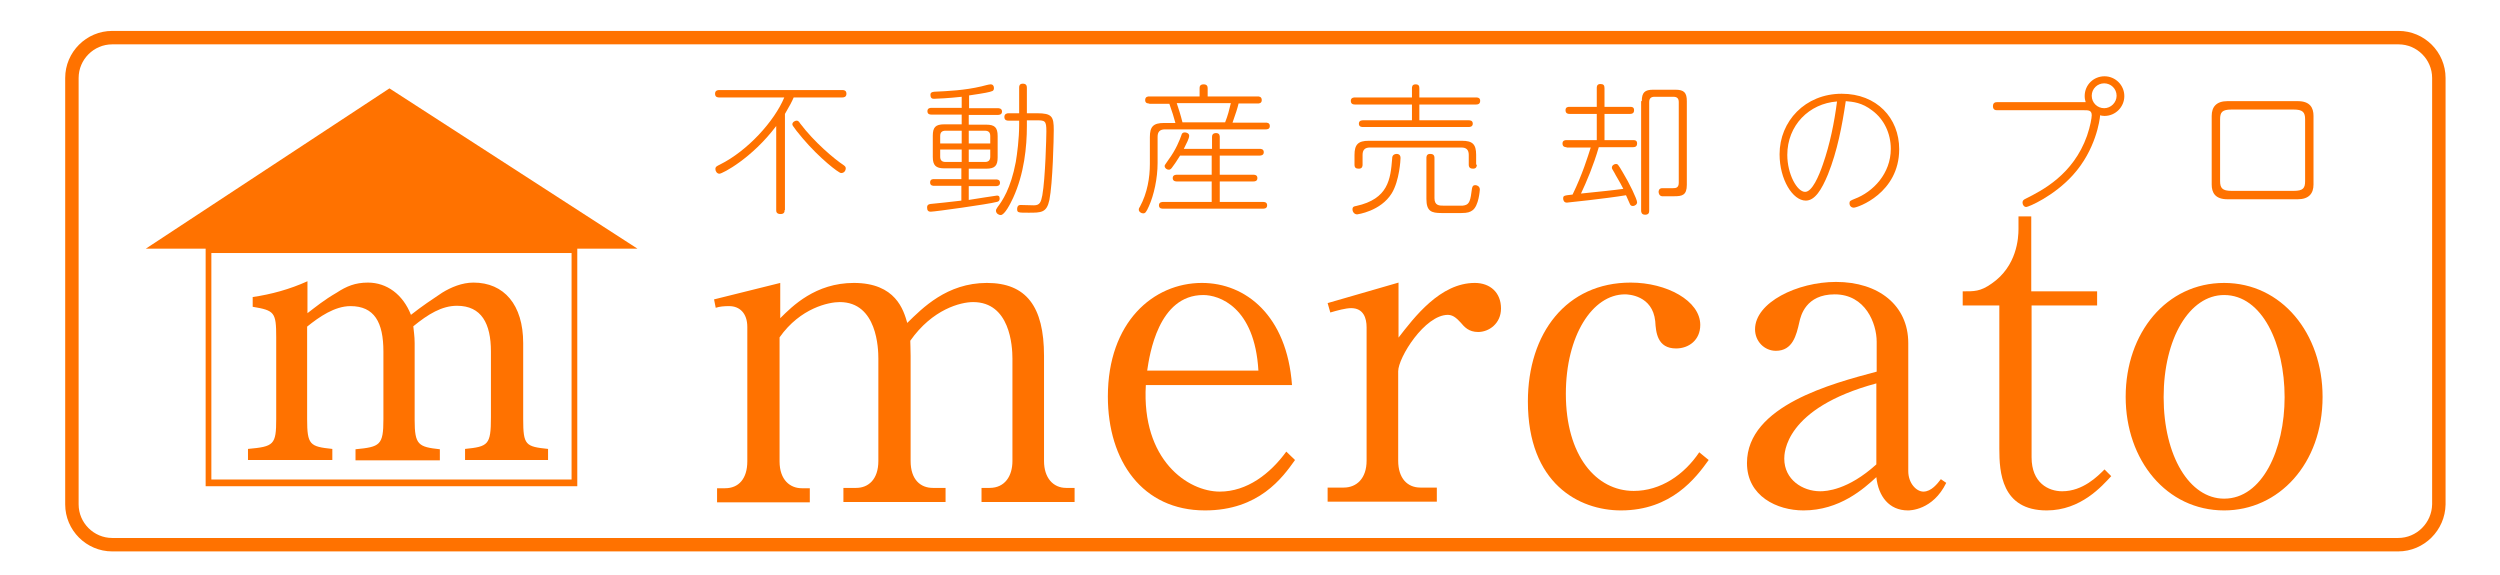 <?xml version="1.0" encoding="utf-8"?>
<!-- Generator: Adobe Illustrator 25.0.0, SVG Export Plug-In . SVG Version: 6.00 Build 0)  -->
<svg version="1.1" id="レイヤー_1" xmlns="http://www.w3.org/2000/svg" xmlns:xlink="http://www.w3.org/1999/xlink" x="0px"
	 y="0px" viewBox="0 0 744 171" style="enable-background:new 0 0 744 171;" xml:space="preserve">
<style type="text/css">
	.st0{fill:#FF7200;}
	.st1{fill:none;stroke:#FF7200;stroke-width:4;stroke-miterlimit:10;}
</style>
<g>
	<g>
		<path class="st0" d="M138.4,136.9v-3.3c6.9-0.7,7.7-1.2,7.7-9.4v-19.6c0-8.3-2.8-13.6-10.1-13.6c-4.5,0-8.6,2.5-13,6.1
			c0.1,1.4,0.4,2.8,0.4,5V125c0,7.4,1.1,8,7.5,8.7v3.3h-25.1v-3.3c7.3-0.7,8.3-1.2,8.3-8.9v-20.2c0-8.7-2.7-13.5-9.8-13.5
			c-4.7,0-9.3,3.2-12.9,6.1v27.5c0,7.7,0.8,8.2,7.5,8.9v3.3H73.8v-3.3c7.7-0.7,8.4-1.2,8.4-8.9v-24.3c0-7.5-0.5-8-7-9.1v-2.9
			c5.5-0.8,11-2.3,16.3-4.7c0,2.8,0,6.7,0,9.5c2.5-1.9,4.9-3.9,8.7-6.1c2.9-1.9,5.5-3,9.3-3c5.6,0,10.4,3.5,12.8,9.6
			c3.3-2.6,6.3-4.6,9.3-6.6c2.6-1.6,5.9-3,9.3-3c9.1,0,14.8,6.6,14.8,18v22.6c0,7.8,0.7,8.2,7.4,8.9v3.3H138.4z"/>
	</g>
</g>
<g>
	<path class="st0" d="M232.2,84.2v10.5c3.6-3.6,10.5-10.5,21.9-10.5c12.5,0,14.8,8.1,15.9,11.9c4.5-4.4,11.8-11.9,23.7-11.9
		c11.7,0,17,7,17,21.7v31.3c0,5,2.7,8,6.6,8h2.5v4.2h-27.7v-4.2h2.4c4.6,0,6.8-3.6,6.8-8v-30.5c0-3.7-0.7-16.8-11.7-16.8
		c-3.7,0-12.1,2.1-18.7,11.5c0,1.1,0.1,2.1,0.1,4.5v31.3c0,5.6,3,8,6.6,8h3.8v4.2h-30.4v-4.2h3.8c3.6,0,6.6-2.5,6.6-8v-30.5
		c0-2.8-0.3-16.8-11.5-16.8c-3.2,0-11.7,1.7-17.9,10.5v36.9c0,5.6,3.2,8,6.6,8h2.4v4.2h-27.6v-4.2h2.4c4,0,6.6-2.8,6.6-8V97.3
		c0-4.1-2.3-6.2-5.4-6.2c-1.5,0-2.8,0.1-4,0.5l-0.5-2.5L232.2,84.2z"/>
	<path class="st0" d="M385.4,136.9c-3.7,5.2-10.7,15-26.8,15c-18.6,0-28.9-14.7-28.9-33.9c0-22.1,13.5-33.8,28-33.8
		c13,0,25.3,9.7,26.8,30.4h-43.5c-1.3,22.3,12.5,31.7,22,31.7c8.1,0,15-5.3,19.8-11.9L385.4,136.9z M374.5,110.3
		c-1.1-19.1-11.8-22.5-16.4-22.5c-13.4,0-16,17.8-16.7,22.5H374.5z"/>
	<path class="st0" d="M416.1,100.6c4.8-6.2,12.5-16.4,22.8-16.4c4.6,0,7.8,2.9,7.8,7.6c0,4.5-3.6,7-6.8,7c-2.8,0-4.1-1.5-5.2-2.8
		c-0.8-0.8-2-2.3-3.8-2.3c-6.9,0-14.8,12.7-14.8,16.8v26.6c0,5.3,2.8,8,6.6,8h4.9v4.2h-32.5v-4.2h4.8c3.8,0,6.8-2.7,6.8-8V97.4
		c0-2.7-0.9-5.7-4.6-5.7c-1.6,0-4.2,0.7-6.2,1.3l-0.8-2.8l21.1-6.1V100.6z"/>
	<path class="st0" d="M508.5,136.9c-3.8,5.3-11.1,15-26.1,15c-12.5,0-27.7-8-27.7-32.4c0-20.4,11.5-35.4,30.6-35.4
		c10.7,0,20.7,5.4,20.7,12.6c0,4.5-3.4,7-7.2,7c-5.6,0-6-4.8-6.2-8.1c-0.8-7.7-8-8-9-8c-9.7,0-17.6,12.3-17.6,29.6
		c0,18.4,9,28.9,20.2,28.9c8,0,15-4.8,19.5-11.5L508.5,136.9z"/>
	<path class="st0" d="M579.2,143.7c-4,8.2-10.9,8.2-11.4,8.2c-5.6,0-8.8-4.2-9.4-9.9c-3.7,3.4-10.9,9.9-21.7,9.9
		c-7.8,0-16.8-4.2-16.8-14.1c0-17.1,25.5-23.7,38.6-27.2v-8.9c0-5.4-3.3-14.1-12.5-14.1c-8.6,0-10.1,6.4-10.5,8.2
		c-0.9,4-2,8.6-7,8.6c-3.4,0-6.2-2.8-6.2-6.4c0-8,12.6-14.1,24.1-14.1c12.7,0,21.5,7,21.5,18.2v38.1c0,3.6,2.4,6.1,4.5,6.1
		c2.4,0,4.2-2.4,5.2-3.7L579.2,143.7z M558.4,114.1c-27.4,7.4-27.4,20.9-27.4,22.4c0,6.2,5.4,9.7,10.7,9.7c1.7,0,8.2-0.3,16.7-8
		V114.1z"/>
	<path class="st0" d="M604.6,90.9v45.2c0,7.6,5,10.1,9.1,10.1c6.2,0,10.6-4.5,12.6-6.5l2,2c-2.7,2.9-9,10.2-19.2,10.2
		c-13.5,0-14.1-11.5-14.1-18.3V90.9h-10.9v-4.2c3.4,0,5.2,0.1,8.6-2.3c7.6-5.2,8-13.7,8-16.2v-3.8h3.8v22.3h19.6v4.2H604.6z"/>
	<path class="st0" d="M661.9,151.9c-17.1,0-29.3-14.9-29.3-33.8c0-19.1,12.2-33.9,29.3-33.9s29.3,15,29.3,33.9
		C691.2,138.1,678.1,151.9,661.9,151.9z M661.9,87.8c-10.3,0-18,12.9-18,30.4c0,17.5,7.7,30.2,18,30.2c11.4,0,18-14.7,18-30.2
		C679.9,102.5,673.3,87.8,661.9,87.8z"/>
</g>
<g>
	<path class="st0" d="M233.5,62.5c0,0.4,0,1.2-1.2,1.2c-1.3,0-1.3-0.8-1.3-1.2v-25c-7.2,9.6-16,14.2-16.9,14.2
		c-0.7,0-1.2-0.7-1.2-1.4s0.5-0.9,1.3-1.3c8.3-4.1,16.3-13,19.2-20H214c-0.3,0-1.2,0-1.2-1.1c0-1,0.8-1.1,1.2-1.1h36.7
		c0.3,0,1.2,0,1.2,1.1c0,1-0.8,1.1-1.2,1.1h-14.5c-0.5,1.2-1.3,2.7-2.6,4.9V62.5z M238.9,41.2c-1.3-1.5-2.6-3.2-2.9-3.7
		c-0.1-0.2-0.2-0.3-0.2-0.5c0-0.6,0.7-1.1,1.3-1.1c0.4,0,0.7,0.3,1,0.8c4.2,5.6,10.3,10.7,12.9,12.4c0.4,0.3,0.7,0.5,0.7,1
		c0,0.3-0.2,1.4-1.4,1.4C249.6,51.5,243.9,47.1,238.9,41.2z"/>
	<path class="st0" d="M288.3,32.2h8.7c0.2,0,1.2,0,1.2,1c0,0.9-0.8,1-1.2,1h-8.7v2.9h5.2c2.5,0,3.4,0.8,3.4,3.4v6.3
		c0,2.5-0.8,3.4-3.4,3.4h-5.2v3.2h8.1c0.3,0,1.2,0,1.2,1c0,0.9-0.8,1-1.2,1h-8.1v4.1c1-0.2,8.4-1.3,8.4-1.3c0.4,0,0.8,0.1,0.8,0.9
		c0,0.6-0.3,0.9-0.9,1c-2.6,0.7-18.5,2.9-19.6,2.9c-0.8,0-1.1-0.4-1.1-1.3c0-0.6,0.3-0.9,1-1c3.7-0.4,4.3-0.4,9.2-1v-4.4h-8.1
		c-0.3,0-1.2,0-1.2-1s0.8-1,1.2-1h8.1v-3.2H281c-2.5,0-3.4-0.9-3.4-3.4v-6.3c0-2.5,0.8-3.4,3.4-3.4h5.2v-2.9h-9c-0.3,0-1.2,0-1.2-1
		c0-1,0.9-1,1.2-1h9v-3.3c-3.6,0.4-7.4,0.6-8.2,0.6c-0.4,0-1.1,0-1.1-1.2c0-0.5,0.2-0.8,1.1-0.9c4.2-0.2,9-0.4,14.1-1.6
		c0.8-0.2,2.2-0.6,2.7-0.6c0.7,0,1,0.5,1,1.1c0,0.5-0.2,0.8-0.5,0.9c-0.7,0.3-2.1,0.6-6.9,1.3V32.2z M286.2,42.7v-3.8h-4.8
		c-1.1,0-1.6,0.5-1.6,1.6v2.2H286.2z M286.2,44.5h-6.4v2.1c0,1,0.4,1.6,1.6,1.6h4.8V44.5z M288.3,42.7h6.4v-2.2c0-1-0.4-1.6-1.6-1.6
		h-4.8V42.7z M288.3,44.5v3.7h4.8c1.1,0,1.6-0.5,1.6-1.6v-2.1H288.3z M305.6,37.5c0,6.2-0.8,14.2-4.1,21.4c-0.8,1.7-2.5,5.1-3.7,5.1
		c-0.6,0-1.4-0.5-1.4-1.3c0-0.3,0.1-0.5,0.5-1.1c1.3-1.7,3.9-5.4,5.4-13.4c0.4-2.4,1-6.9,1-11v-1.3h-3.2c-0.3,0-1.2,0-1.2-1.1
		c0-1,0.9-1.1,1.2-1.1h3.2v-7.6c0-0.4,0-1.2,1.1-1.2c1,0,1.2,0.6,1.2,1.2v7.6h3c4.5,0,5,1,5,5c0,2.4-0.3,15.8-1.3,20.8
		c-0.8,3.8-2.4,3.8-6.2,3.8c-3.1,0-3.4,0-3.4-1.1c0-0.4,0.1-1.2,1-1.2c0,0,3.7,0.1,4,0.1c1.8,0,2.1-1,2.5-3c0.9-5.1,1.2-17.5,1.2-19
		c0-3.3-0.4-3.3-3.3-3.3h-2.5V37.5z"/>
	<path class="st0" d="M342,30.8c-0.3,0-1.2,0-1.2-1c0-1.1,0.9-1.1,1.2-1.1h15v-2.4c0-0.4,0-1.2,1.2-1.2c1.1,0,1.2,0.7,1.2,1.2v2.4
		h14.9c0.3,0,1.2,0,1.2,1.1c0,1-0.9,1-1.2,1h-5.7c-0.3,1.3-0.8,2.9-1.8,5.7h9.9c0.3,0,1.2,0,1.2,1s-0.9,1-1.2,1h-30
		c-1.5,0-2.2,0.7-2.2,2.2v7.8c0,4.6-1.1,9.6-2.6,12.9c-0.8,1.8-1.1,2.1-1.7,2.1c-0.6,0-1.3-0.5-1.3-1.1c0-0.2,0-0.4,0.3-0.8
		c2.3-4.2,3-8.9,3-12.8v-8c0-3.1,1-4.2,4.2-4.2h3.4c-0.5-1.8-0.9-3.2-1.8-5.7H342z M360.7,44.3v-3.5c0-0.3,0-1.2,1.2-1.2
		c1.1,0,1.1,0.9,1.1,1.2v3.5h11.9c0.3,0,1.2,0,1.2,1c0,1-1,1-1.2,1H363V52h10c0.3,0,1.2,0,1.2,1s-0.9,1-1.2,1h-10v6.1h12.9
		c0.3,0,1.2,0,1.2,1s-0.9,1-1.2,1h-29.8c-0.3,0-1.2,0-1.2-1s1-1,1.2-1h14.5V54h-10.4c-0.2,0-1.2,0-1.2-1c0-1,1-1,1.2-1h10.4v-5.7
		h-9.4c-1.1,1.8-1.9,2.9-2.5,3.7c-0.4,0.5-0.7,0.5-0.9,0.5c-0.6,0-1.2-0.5-1.2-1.1c0-0.3,0.1-0.3,1.1-1.8c2.3-3.1,3.4-6,3.9-7.4
		c0.1-0.4,0.3-0.8,1-0.8c0.5,0,1.3,0.3,1.3,1c0,0.8-0.8,2.3-1.6,3.9H360.7z M364.6,36.4c0.8-2,1.2-3.6,1.7-5.7h-16.1
		c0.6,1.8,1.1,3.3,1.7,5.7H364.6z"/>
	<path class="st0" d="M420.2,26.3c0-0.4,0-1.2,1.1-1.2c1,0,1.1,0.6,1.1,1.2V29h16.9c0.3,0,1.2,0,1.2,1c0,1.1-0.9,1.1-1.2,1.1h-16.9
		v4.7h14.7c0.3,0,1.2,0,1.2,1s-1,1-1.2,1h-31.5c-0.3,0-1.2,0-1.2-1s1-1,1.2-1h14.6v-4.7h-17c-0.3,0-1.2,0-1.2-1.1c0-1,1-1,1.2-1h17
		V26.3z M416.8,47c0,0.5-0.3,6.7-2.6,10.5c-3.3,5.4-10.3,6.3-10.3,6.3c-0.9,0-1.4-0.8-1.4-1.5c0-0.8,0.5-0.9,1.1-1
		c9.6-2.1,10.2-8,10.7-14c0-0.6,0.1-1.4,1.3-1.5C416.6,45.8,416.8,46.5,416.8,47z M439.5,49c0,0.3,0,1.2-1.1,1.2
		c-0.8,0-1.3-0.3-1.3-1.2v-2.9c0-1.5-0.7-2.2-2.2-2.2h-27.2c-1.5,0-2.2,0.7-2.2,2.2V49c0,0.3,0,1.2-1.1,1.2c-0.9,0-1.3-0.3-1.3-1.2
		v-2.9c0-3.1,1.1-4.2,4.2-4.2h27.8c3.1,0,4.2,1,4.2,4.2V49z M426.9,59c0,2.2,1.5,2.2,2.6,2.2c4.8,0,5.4,0,5.8,0
		c1.6-0.2,2.2-0.7,2.6-4c0.2-1.6,0.3-2.1,1.2-2.1c0.5,0,1.3,0.4,1.3,1.3c0,0.1-0.3,4.9-2.2,6.2c-0.7,0.5-1.4,0.8-3.3,0.8H429
		c-3,0-4.5-0.5-4.5-4.2V47c0-0.3,0-1.2,1.1-1.2c0.8,0,1.3,0.3,1.3,1.2V59z"/>
	<path class="st0" d="M466.2,43.8c-0.3,0-1.2,0-1.2-1.1c0-1,0.9-1,1.2-1h9v-7.8h-8.1c-0.3,0-1.2,0-1.2-1.1c0-1,0.8-1,1.2-1h8.1v-5.6
		c0-0.4,0-1.2,1.1-1.2c0.9,0,1.2,0.4,1.2,1.2v5.6h7.6c0.5,0,1.2,0,1.2,1c0,1-0.7,1.1-1.2,1.1h-7.6v7.8h8.5c0.5,0,1.2,0,1.2,1
		c0,1-0.7,1.1-1.2,1.1h-10.2c-1.6,5.5-3.6,10.2-5.3,13.8c5.8-0.6,9.8-1,12.6-1.4c-1.1-2.2-2.4-4.2-2.6-4.7c-0.7-1.2-0.8-1.3-0.8-1.6
		c0-0.7,0.7-1.1,1.2-1.1c0.5,0,0.6,0,2.1,2.6c1.9,3.1,4.2,7.9,4.2,8.8c0,0.6-0.6,1.1-1.3,1.1c-0.5,0-0.7-0.3-0.8-0.5
		c0,0-1-2.3-1.2-2.7c-6,1-17.5,2.2-17.6,2.2c-0.9,0-1.1-0.8-1.1-1.2c0-0.9,0.2-0.9,2.8-1.2c3-6.2,4.5-11.2,5.4-14H466.2z
		 M488.6,30.1c0-2.6,0.9-3.4,3.4-3.4h6.6c2.6,0,3.4,0.9,3.4,3.4V55c0,3.1-1.4,3.4-3.7,3.4h-3.7c-0.8-0.1-1-0.9-1-1.3
		c0-0.3,0.1-1.1,1.1-1.1c0.1,0,3.1,0,3.2,0c0.8,0,1.7-0.1,1.7-1.6v-24c0-1-0.4-1.6-1.6-1.6h-5.6c-1.1,0-1.6,0.5-1.6,1.6v32.3
		c0,0.5-0.1,1.2-1.2,1.2c-1.1,0-1.2-0.8-1.2-1.2V30.1z"/>
	<path class="st0" d="M544,51.9c-1.9,4.6-3.9,7.8-6.6,7.8c-3.9,0-7.8-6.3-7.8-13.8c0-9.8,7.6-18,18.5-18c10.4,0,17.1,7.2,17.1,16.5
		c0,13.1-12.4,17.4-13.5,17.4c-0.9,0-1.3-0.7-1.3-1.3c0-0.7,0.3-0.8,1.5-1.3c5.6-2.1,10.8-7.6,10.8-14.9c0-4.6-2-8.8-5.5-11.4
		c-3.1-2.4-5.7-2.6-7.9-2.8C548.2,37.5,546.8,44.9,544,51.9z M531.9,46.1c0,5.7,2.9,11,5.3,11c2.1,0,4.1-4.7,5.3-8.2
		c2.1-6,3.4-12.5,4.2-18.7C538.4,30.8,531.9,37.3,531.9,46.1z"/>
	<path class="st0" d="M594.4,32.8c-0.4,0-1.3,0-1.3-1.2c0-1.2,0.9-1.2,1.3-1.2h26.3c-0.1-0.4-0.3-0.9-0.3-1.8c0-3.4,2.7-5.9,5.9-5.9
		c3.2,0,5.9,2.6,5.9,5.9c0,3.2-2.6,5.9-5.9,5.9c-0.6,0-1-0.1-1.3-0.2c-0.1,1.4-1.3,10.3-8.1,17.8c-5.7,6.3-13.2,9.5-13.9,9.5
		c-0.6,0-1.1-0.6-1.1-1.3c0-0.7,0.4-0.9,1-1.2c4.8-2.4,14.1-7.1,18.2-18.7c1-2.9,1.4-5.4,1.4-6.1c0-1.5-1-1.5-2.3-1.5H594.4z
		 M622.5,28.5c0,2.1,1.7,3.7,3.7,3.7s3.7-1.7,3.7-3.7c0-2.1-1.7-3.7-3.7-3.7S622.5,26.4,622.5,28.5z"/>
	<path class="st0" d="M688.5,54.9c0,2.7-1.4,4.4-4.7,4.4h-20.9c-3.7,0-4.7-2-4.7-4.4V34.5c0-2.7,1.4-4.4,4.7-4.4h20.9
		c3.7,0,4.7,2,4.7,4.4V54.9z M660.7,53.9c0,2.1,0.7,2.9,3.4,2.9h18.5c2.8,0,3.4-0.8,3.4-2.9V35.5c0-2.1-0.7-2.9-3.4-2.9h-18.5
		c-2.8,0-3.4,0.8-3.4,2.9V53.9z"/>
</g>
<g>
	<g>
		<polygon class="st0" points="170.9,143.7 170.9,142.7 62.9,142.7 62.9,75.3 170.1,75.3 170.1,143.7 170.9,143.7 170.9,142.7 
			170.9,143.7 171.8,143.7 171.8,73.4 61.2,73.4 61.2,144.7 171.8,144.7 171.8,143.7 		"/>
	</g>
</g>
<polygon class="st0" points="115.9,26.3 43.4,74 189.7,74 "/>
<path class="st1" d="M713.7,162.1H33.4c-6.6,0-12-5.4-12-12V23.2c0-6.6,5.4-12,12-12h680.4c6.6,0,12,5.4,12,12v126.9
	C725.7,156.7,720.3,162.1,713.7,162.1z"/>
</svg>
